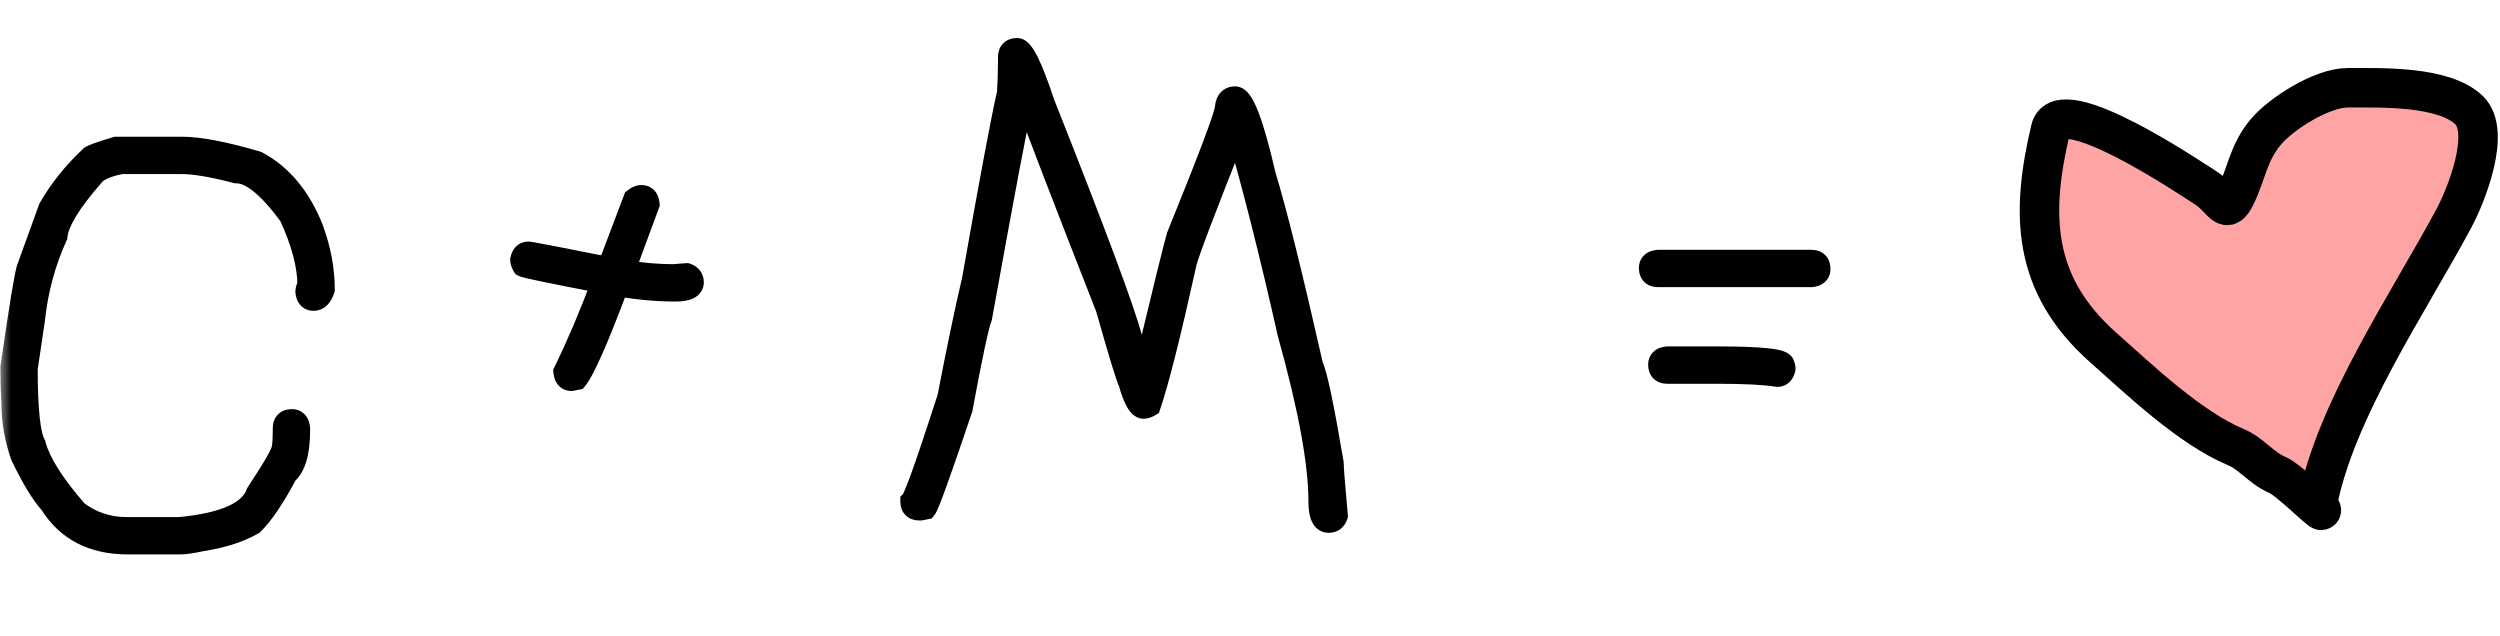 <?xml version="1.0" encoding="UTF-8"?> <svg xmlns="http://www.w3.org/2000/svg" width="114" height="29" viewBox="0 0 114 29" fill="none"><mask id="path-1-outside-1_1613_19013" maskUnits="userSpaceOnUse" x="0" y="1" width="84" height="25" fill="black"><rect fill="white" y="1" width="84" height="25"></rect><path d="M5.297 6.734H8.297C9.086 6.734 10.227 6.953 11.719 7.391C12.836 7.984 13.68 9 14.25 10.438C14.594 11.375 14.766 12.297 14.766 13.203C14.664 13.516 14.508 13.672 14.297 13.672C14.102 13.672 13.992 13.547 13.969 13.297C13.969 13.211 14 13.117 14.062 13.016C14.062 12.109 13.781 11.047 13.219 9.828C12.258 8.516 11.445 7.859 10.781 7.859C9.695 7.578 8.867 7.438 8.297 7.438H5.531C4.844 7.57 4.406 7.773 4.219 8.047C3.18 9.234 2.633 10.141 2.578 10.766C2.031 11.969 1.688 13.25 1.547 14.609L1.219 16.812C1.219 18.695 1.344 19.852 1.594 20.281C1.797 21.078 2.438 22.094 3.516 23.328C4.18 23.828 4.93 24.078 5.766 24.078H8.203C10.242 23.883 11.414 23.352 11.719 22.484C12.5 21.305 12.891 20.617 12.891 20.422C12.922 20.242 12.938 19.992 12.938 19.672V19.531C12.938 19.281 13.062 19.156 13.312 19.156C13.508 19.156 13.617 19.281 13.641 19.531V19.625C13.641 20.617 13.453 21.273 13.078 21.594C12.5 22.68 11.984 23.445 11.531 23.891C10.922 24.242 10.141 24.492 9.188 24.641C8.75 24.734 8.438 24.781 8.25 24.781H5.812C4.227 24.781 3.055 24.172 2.297 22.953C1.922 22.547 1.484 21.828 0.984 20.797C0.703 20 0.562 19.188 0.562 18.359C0.531 17.828 0.516 17.297 0.516 16.766C0.922 13.961 1.172 12.445 1.266 12.219L2.25 9.5C2.734 8.656 3.359 7.875 4.125 7.156C4.18 7.094 4.57 6.953 5.297 6.734ZM29.25 8.938C29.445 8.938 29.555 9.062 29.578 9.312L28.453 12.359H28.5C29.281 12.484 30.016 12.547 30.703 12.547C31.094 12.516 31.297 12.5 31.312 12.5C31.5 12.562 31.594 12.688 31.594 12.875C31.594 13.125 31.328 13.25 30.797 13.25C29.984 13.25 29.109 13.172 28.172 13.016C27.258 15.453 26.633 16.875 26.297 17.281L26.062 17.328C25.867 17.328 25.758 17.203 25.734 16.953C26.32 15.758 26.898 14.398 27.469 12.875C25.18 12.438 23.977 12.188 23.859 12.125C23.797 12.023 23.766 11.93 23.766 11.844C23.812 11.625 23.922 11.516 24.094 11.516C24.18 11.516 25.398 11.75 27.75 12.219V12.172L28.922 9.078C29.039 8.984 29.148 8.938 29.25 8.938ZM46.383 2.234C46.648 2.234 47.055 3.062 47.602 4.719C49.922 10.57 51.25 14.133 51.586 15.406C51.883 16.438 52.07 16.984 52.148 17.047C53.086 13.148 53.602 11.055 53.695 10.766C55.164 7.148 55.898 5.195 55.898 4.906C55.93 4.594 56.07 4.438 56.32 4.438C56.68 4.438 57.133 5.625 57.68 8C58.18 9.633 58.898 12.523 59.836 16.672C60.023 17.047 60.336 18.531 60.773 21.125C60.773 21.328 60.836 22.125 60.961 23.516C60.898 23.703 60.773 23.797 60.586 23.797C60.305 23.797 60.164 23.484 60.164 22.859C60.164 21.125 59.695 18.578 58.758 15.219C57.945 11.609 57.164 8.516 56.414 5.938H56.367C54.93 9.555 54.164 11.57 54.07 11.984C53.352 15.234 52.805 17.406 52.43 18.5C52.328 18.562 52.234 18.594 52.148 18.594C51.93 18.594 51.711 18.203 51.492 17.422C51.398 17.266 51.055 16.141 50.461 14.047C48.461 8.945 47.211 5.695 46.711 4.297H46.664C46.383 5.539 45.742 8.93 44.742 14.469C44.594 14.844 44.297 16.234 43.852 18.641C42.883 21.516 42.336 23.031 42.211 23.188L41.977 23.234H41.93C41.68 23.234 41.555 23.109 41.555 22.859C41.711 22.703 42.273 21.125 43.242 18.125C43.648 16.008 44.023 14.211 44.367 12.734C45.18 8.141 45.711 5.312 45.961 4.25C45.992 3.766 46.008 3.266 46.008 2.75V2.609C46.008 2.359 46.133 2.234 46.383 2.234ZM75.609 11.891H82.594C82.844 11.891 82.969 12.016 82.969 12.266C82.969 12.461 82.844 12.57 82.594 12.594H75.609C75.359 12.594 75.234 12.469 75.234 12.219C75.234 12.023 75.359 11.914 75.609 11.891ZM76.031 16.297H78.328C80.328 16.297 81.328 16.406 81.328 16.625C81.359 16.68 81.375 16.742 81.375 16.812C81.328 17.031 81.219 17.141 81.047 17.141C80.477 17.047 79.57 17 78.328 17H76.031C75.781 17 75.656 16.875 75.656 16.625C75.656 16.43 75.781 16.32 76.031 16.297Z"></path></mask><path d="M5.297 6.734H8.297C9.086 6.734 10.227 6.953 11.719 7.391C12.836 7.984 13.68 9 14.25 10.438C14.594 11.375 14.766 12.297 14.766 13.203C14.664 13.516 14.508 13.672 14.297 13.672C14.102 13.672 13.992 13.547 13.969 13.297C13.969 13.211 14 13.117 14.062 13.016C14.062 12.109 13.781 11.047 13.219 9.828C12.258 8.516 11.445 7.859 10.781 7.859C9.695 7.578 8.867 7.438 8.297 7.438H5.531C4.844 7.57 4.406 7.773 4.219 8.047C3.18 9.234 2.633 10.141 2.578 10.766C2.031 11.969 1.688 13.25 1.547 14.609L1.219 16.812C1.219 18.695 1.344 19.852 1.594 20.281C1.797 21.078 2.438 22.094 3.516 23.328C4.18 23.828 4.93 24.078 5.766 24.078H8.203C10.242 23.883 11.414 23.352 11.719 22.484C12.5 21.305 12.891 20.617 12.891 20.422C12.922 20.242 12.938 19.992 12.938 19.672V19.531C12.938 19.281 13.062 19.156 13.312 19.156C13.508 19.156 13.617 19.281 13.641 19.531V19.625C13.641 20.617 13.453 21.273 13.078 21.594C12.5 22.68 11.984 23.445 11.531 23.891C10.922 24.242 10.141 24.492 9.188 24.641C8.75 24.734 8.438 24.781 8.25 24.781H5.812C4.227 24.781 3.055 24.172 2.297 22.953C1.922 22.547 1.484 21.828 0.984 20.797C0.703 20 0.562 19.188 0.562 18.359C0.531 17.828 0.516 17.297 0.516 16.766C0.922 13.961 1.172 12.445 1.266 12.219L2.25 9.5C2.734 8.656 3.359 7.875 4.125 7.156C4.18 7.094 4.57 6.953 5.297 6.734ZM29.25 8.938C29.445 8.938 29.555 9.062 29.578 9.312L28.453 12.359H28.5C29.281 12.484 30.016 12.547 30.703 12.547C31.094 12.516 31.297 12.5 31.312 12.5C31.5 12.562 31.594 12.688 31.594 12.875C31.594 13.125 31.328 13.25 30.797 13.25C29.984 13.25 29.109 13.172 28.172 13.016C27.258 15.453 26.633 16.875 26.297 17.281L26.062 17.328C25.867 17.328 25.758 17.203 25.734 16.953C26.32 15.758 26.898 14.398 27.469 12.875C25.18 12.438 23.977 12.188 23.859 12.125C23.797 12.023 23.766 11.93 23.766 11.844C23.812 11.625 23.922 11.516 24.094 11.516C24.18 11.516 25.398 11.75 27.75 12.219V12.172L28.922 9.078C29.039 8.984 29.148 8.938 29.25 8.938ZM46.383 2.234C46.648 2.234 47.055 3.062 47.602 4.719C49.922 10.57 51.25 14.133 51.586 15.406C51.883 16.438 52.07 16.984 52.148 17.047C53.086 13.148 53.602 11.055 53.695 10.766C55.164 7.148 55.898 5.195 55.898 4.906C55.93 4.594 56.07 4.438 56.32 4.438C56.68 4.438 57.133 5.625 57.68 8C58.18 9.633 58.898 12.523 59.836 16.672C60.023 17.047 60.336 18.531 60.773 21.125C60.773 21.328 60.836 22.125 60.961 23.516C60.898 23.703 60.773 23.797 60.586 23.797C60.305 23.797 60.164 23.484 60.164 22.859C60.164 21.125 59.695 18.578 58.758 15.219C57.945 11.609 57.164 8.516 56.414 5.938H56.367C54.93 9.555 54.164 11.57 54.07 11.984C53.352 15.234 52.805 17.406 52.43 18.5C52.328 18.562 52.234 18.594 52.148 18.594C51.93 18.594 51.711 18.203 51.492 17.422C51.398 17.266 51.055 16.141 50.461 14.047C48.461 8.945 47.211 5.695 46.711 4.297H46.664C46.383 5.539 45.742 8.93 44.742 14.469C44.594 14.844 44.297 16.234 43.852 18.641C42.883 21.516 42.336 23.031 42.211 23.188L41.977 23.234H41.93C41.68 23.234 41.555 23.109 41.555 22.859C41.711 22.703 42.273 21.125 43.242 18.125C43.648 16.008 44.023 14.211 44.367 12.734C45.18 8.141 45.711 5.312 45.961 4.25C45.992 3.766 46.008 3.266 46.008 2.75V2.609C46.008 2.359 46.133 2.234 46.383 2.234ZM75.609 11.891H82.594C82.844 11.891 82.969 12.016 82.969 12.266C82.969 12.461 82.844 12.57 82.594 12.594H75.609C75.359 12.594 75.234 12.469 75.234 12.219C75.234 12.023 75.359 11.914 75.609 11.891ZM76.031 16.297H78.328C80.328 16.297 81.328 16.406 81.328 16.625C81.359 16.68 81.375 16.742 81.375 16.812C81.328 17.031 81.219 17.141 81.047 17.141C80.477 17.047 79.57 17 78.328 17H76.031C75.781 17 75.656 16.875 75.656 16.625C75.656 16.43 75.781 16.32 76.031 16.297Z" fill="black"></path><path d="M5.297 6.734V6.234H5.223L5.153 6.256L5.297 6.734ZM11.719 7.391L11.953 6.949L11.908 6.925L11.859 6.911L11.719 7.391ZM14.25 10.438L14.72 10.265L14.715 10.253L14.25 10.438ZM14.766 13.203L15.241 13.358L15.266 13.282V13.203H14.766ZM13.969 13.297H13.469V13.32L13.471 13.344L13.969 13.297ZM14.062 13.016L14.488 13.278L14.562 13.157V13.016H14.062ZM13.219 9.828L13.673 9.619L13.652 9.573L13.622 9.533L13.219 9.828ZM10.781 7.859L10.656 8.343L10.718 8.359H10.781V7.859ZM5.531 7.438V6.938H5.483L5.436 6.947L5.531 7.438ZM4.219 8.047L4.595 8.376L4.614 8.354L4.631 8.33L4.219 8.047ZM2.578 10.766L3.033 10.973L3.069 10.895L3.076 10.809L2.578 10.766ZM1.547 14.609L2.041 14.683L2.043 14.672L2.044 14.661L1.547 14.609ZM1.219 16.812L0.724 16.739L0.719 16.776V16.812H1.219ZM1.594 20.281L2.078 20.158L2.061 20.09L2.026 20.03L1.594 20.281ZM3.516 23.328L3.139 23.657L3.173 23.696L3.215 23.728L3.516 23.328ZM8.203 24.078V24.578H8.227L8.251 24.576L8.203 24.078ZM11.719 22.484L11.302 22.208L11.268 22.26L11.247 22.319L11.719 22.484ZM12.891 20.422L12.398 20.336L12.391 20.379V20.422H12.891ZM13.641 19.531H14.141V19.508L14.138 19.485L13.641 19.531ZM13.078 21.594L12.753 21.214L12.681 21.275L12.637 21.359L13.078 21.594ZM11.531 23.891L11.781 24.324L11.836 24.292L11.882 24.247L11.531 23.891ZM9.188 24.641L9.111 24.147L9.097 24.149L9.083 24.152L9.188 24.641ZM2.297 22.953L2.721 22.689L2.696 22.649L2.664 22.614L2.297 22.953ZM0.984 20.797L0.513 20.963L0.522 20.99L0.534 21.015L0.984 20.797ZM0.562 18.359H1.062V18.345L1.062 18.33L0.562 18.359ZM0.516 16.766L0.021 16.694L0.016 16.73V16.766H0.516ZM1.266 12.219L1.728 12.41L1.732 12.399L1.736 12.389L1.266 12.219ZM2.25 9.5L1.816 9.251L1.795 9.289L1.78 9.33L2.25 9.5ZM4.125 7.156L4.467 7.521L4.485 7.504L4.501 7.486L4.125 7.156ZM5.297 7.234H8.297V6.234H5.297V7.234ZM8.297 7.234C9.012 7.234 10.096 7.436 11.578 7.87L11.859 6.911C10.357 6.47 9.16 6.234 8.297 6.234V7.234ZM11.484 7.832C12.475 8.359 13.249 9.269 13.785 10.622L14.715 10.253C14.111 8.731 13.197 7.61 11.953 6.949L11.484 7.832ZM13.781 10.61C14.106 11.498 14.266 12.361 14.266 13.203H15.266C15.266 12.232 15.081 11.252 14.719 10.265L13.781 10.61ZM14.29 13.049C14.272 13.103 14.255 13.142 14.241 13.167C14.227 13.193 14.218 13.202 14.219 13.201C14.22 13.2 14.23 13.191 14.249 13.182C14.269 13.174 14.286 13.172 14.297 13.172V14.172C14.542 14.172 14.759 14.075 14.926 13.908C15.08 13.754 15.177 13.555 15.241 13.358L14.29 13.049ZM14.297 13.172C14.301 13.172 14.324 13.173 14.356 13.186C14.39 13.2 14.421 13.222 14.445 13.249C14.486 13.297 14.473 13.321 14.467 13.25L13.471 13.344C13.488 13.523 13.541 13.735 13.692 13.907C13.859 14.098 14.083 14.172 14.297 14.172V13.172ZM14.469 13.297C14.469 13.315 14.465 13.324 14.466 13.32C14.468 13.316 14.473 13.302 14.488 13.278L13.637 12.754C13.544 12.905 13.469 13.089 13.469 13.297H14.469ZM14.562 13.016C14.562 12.011 14.252 10.874 13.673 9.619L12.765 10.038C13.31 11.22 13.562 12.208 13.562 13.016H14.562ZM13.622 9.533C13.129 8.859 12.656 8.329 12.203 7.963C11.756 7.601 11.277 7.359 10.781 7.359V8.359C10.95 8.359 11.209 8.446 11.575 8.741C11.934 9.031 12.348 9.485 12.815 10.123L13.622 9.533ZM10.907 7.375C9.811 7.092 8.933 6.938 8.297 6.938V7.938C8.802 7.938 9.58 8.065 10.656 8.343L10.907 7.375ZM8.297 6.938H5.531V7.938H8.297V6.938ZM5.436 6.947C5.069 7.018 4.745 7.111 4.477 7.236C4.212 7.359 3.969 7.527 3.806 7.764L4.631 8.33C4.656 8.293 4.726 8.223 4.898 8.143C5.067 8.064 5.306 7.99 5.626 7.928L5.436 6.947ZM3.842 7.718C3.312 8.324 2.895 8.872 2.601 9.359C2.312 9.838 2.117 10.298 2.08 10.722L3.076 10.809C3.094 10.608 3.2 10.302 3.457 9.876C3.71 9.456 4.086 8.957 4.595 8.376L3.842 7.718ZM2.123 10.559C1.553 11.813 1.196 13.147 1.05 14.558L2.044 14.661C2.179 13.353 2.51 12.125 3.033 10.973L2.123 10.559ZM1.052 14.536L0.724 16.739L1.713 16.886L2.041 14.683L1.052 14.536ZM0.719 16.812C0.719 17.762 0.75 18.542 0.815 19.145C0.878 19.724 0.978 20.217 1.162 20.533L2.026 20.03C1.96 19.916 1.872 19.616 1.81 19.038C1.75 18.485 1.719 17.745 1.719 16.812H0.719ZM1.109 20.405C1.343 21.321 2.051 22.411 3.139 23.657L3.892 22.999C2.824 21.776 2.251 20.835 2.078 20.158L1.109 20.405ZM3.215 23.728C3.966 24.293 4.822 24.578 5.766 24.578V23.578C5.038 23.578 4.393 23.363 3.816 22.929L3.215 23.728ZM5.766 24.578H8.203V23.578H5.766V24.578ZM8.251 24.576C9.297 24.476 10.161 24.286 10.818 23.989C11.477 23.69 11.977 23.257 12.191 22.65L11.247 22.319C11.155 22.579 10.917 22.846 10.405 23.078C9.89 23.311 9.149 23.485 8.155 23.58L8.251 24.576ZM12.136 22.76C12.528 22.167 12.829 21.689 13.032 21.331C13.134 21.152 13.216 20.995 13.275 20.863C13.322 20.756 13.391 20.588 13.391 20.422H12.391C12.391 20.353 12.411 20.344 12.36 20.458C12.321 20.547 12.257 20.672 12.163 20.837C11.976 21.166 11.69 21.622 11.302 22.208L12.136 22.76ZM13.383 20.508C13.422 20.286 13.438 20.003 13.438 19.672H12.438C12.438 19.982 12.422 20.198 12.398 20.336L13.383 20.508ZM13.438 19.672V19.531H12.438V19.672H13.438ZM13.438 19.531C13.438 19.483 13.449 19.539 13.385 19.604C13.32 19.668 13.265 19.656 13.312 19.656V18.656C13.11 18.656 12.867 18.707 12.678 18.896C12.488 19.086 12.438 19.329 12.438 19.531H13.438ZM13.312 19.656C13.308 19.656 13.285 19.655 13.253 19.642C13.219 19.628 13.188 19.606 13.165 19.579C13.123 19.532 13.136 19.507 13.143 19.578L14.138 19.485C14.122 19.305 14.068 19.093 13.917 18.921C13.751 18.73 13.526 18.656 13.312 18.656V19.656ZM13.141 19.531V19.625H14.141V19.531H13.141ZM13.141 19.625C13.141 20.602 12.946 21.049 12.753 21.214L13.403 21.974C13.96 21.498 14.141 20.632 14.141 19.625H13.141ZM12.637 21.359C12.065 22.434 11.578 23.144 11.181 23.534L11.882 24.247C12.391 23.747 12.935 22.926 13.52 21.829L12.637 21.359ZM11.281 23.457C10.741 23.769 10.024 24.004 9.111 24.147L9.264 25.135C10.257 24.98 11.102 24.715 11.781 24.324L11.281 23.457ZM9.083 24.152C8.645 24.245 8.379 24.281 8.25 24.281V25.281C8.496 25.281 8.855 25.223 9.292 25.13L9.083 24.152ZM8.25 24.281H5.812V25.281H8.25V24.281ZM5.812 24.281C4.378 24.281 3.377 23.744 2.721 22.689L1.872 23.217C2.732 24.6 4.075 25.281 5.812 25.281V24.281ZM2.664 22.614C2.342 22.265 1.931 21.603 1.434 20.579L0.534 21.015C1.038 22.054 1.502 22.829 1.929 23.292L2.664 22.614ZM1.456 20.631C1.193 19.886 1.062 19.13 1.062 18.359H0.062C0.062 19.245 0.213 20.114 0.513 20.963L1.456 20.631ZM1.062 18.33C1.031 17.808 1.016 17.287 1.016 16.766H0.016C0.016 17.307 0.032 17.848 0.063 18.389L1.062 18.33ZM1.01 16.837C1.213 15.436 1.377 14.36 1.501 13.607C1.563 13.23 1.615 12.937 1.657 12.727C1.677 12.622 1.695 12.541 1.709 12.482C1.725 12.414 1.732 12.399 1.728 12.41L0.804 12.028C0.757 12.14 0.715 12.331 0.675 12.534C0.631 12.759 0.577 13.063 0.514 13.444C0.389 14.207 0.224 15.291 0.021 16.694L1.01 16.837ZM1.736 12.389L2.72 9.67L1.78 9.33L0.795 12.049L1.736 12.389ZM2.684 9.749C3.142 8.951 3.735 8.208 4.467 7.521L3.783 6.792C2.984 7.542 2.327 8.361 1.816 9.251L2.684 9.749ZM4.501 7.486C4.474 7.517 4.449 7.536 4.439 7.544C4.426 7.553 4.418 7.558 4.416 7.559C4.412 7.562 4.417 7.558 4.437 7.55C4.474 7.533 4.536 7.508 4.628 7.474C4.811 7.409 5.081 7.322 5.441 7.213L5.153 6.256C4.787 6.366 4.497 6.459 4.29 6.533C4.187 6.571 4.095 6.606 4.021 6.64C3.985 6.657 3.945 6.676 3.907 6.699C3.878 6.716 3.81 6.757 3.749 6.827L4.501 7.486ZM29.578 9.312L30.047 9.486L30.087 9.379L30.076 9.266L29.578 9.312ZM28.453 12.359L27.984 12.186L27.735 12.859H28.453V12.359ZM28.5 12.359L28.579 11.866L28.54 11.859H28.5V12.359ZM30.703 12.547V13.047H30.723L30.743 13.045L30.703 12.547ZM31.312 12.5L31.471 12.026L31.394 12H31.312V12.5ZM28.172 13.016L28.254 12.522L27.848 12.455L27.704 12.84L28.172 13.016ZM26.297 17.281L26.395 17.771L26.569 17.737L26.682 17.6L26.297 17.281ZM26.062 17.328V17.828H26.112L26.161 17.818L26.062 17.328ZM25.734 16.953L25.285 16.733L25.223 16.86L25.237 17L25.734 16.953ZM27.469 12.875L27.937 13.05L28.145 12.495L27.563 12.384L27.469 12.875ZM23.859 12.125L23.433 12.387L23.505 12.502L23.624 12.566L23.859 12.125ZM23.766 11.844L23.277 11.739L23.266 11.791V11.844H23.766ZM27.75 12.219L27.652 12.709L28.25 12.828V12.219H27.75ZM27.75 12.172L27.282 11.995L27.25 12.08V12.172H27.75ZM28.922 9.078L28.61 8.688L28.503 8.773L28.454 8.901L28.922 9.078ZM29.25 9.438C29.246 9.438 29.223 9.437 29.191 9.424C29.156 9.409 29.125 9.387 29.102 9.361C29.061 9.313 29.074 9.288 29.08 9.359L30.076 9.266C30.059 9.087 30.006 8.875 29.855 8.702C29.688 8.512 29.464 8.438 29.25 8.438V9.438ZM29.109 9.139L27.984 12.186L28.922 12.533L30.047 9.486L29.109 9.139ZM28.453 12.859H28.5V11.859H28.453V12.859ZM28.421 12.853C29.225 12.982 29.986 13.047 30.703 13.047V12.047C30.046 12.047 29.338 11.987 28.579 11.866L28.421 12.853ZM30.743 13.045C30.938 13.03 31.086 13.018 31.187 13.01C31.237 13.006 31.275 13.004 31.301 13.002C31.314 13.001 31.323 13 31.329 13C31.343 12.999 31.33 13 31.312 13V12C31.279 12 31.193 12.007 31.11 12.013C31.008 12.021 30.859 12.033 30.663 12.049L30.743 13.045ZM31.154 12.974C31.177 12.982 31.152 12.979 31.123 12.941C31.11 12.923 31.102 12.905 31.097 12.89C31.093 12.876 31.094 12.87 31.094 12.875H32.094C32.094 12.695 32.047 12.506 31.923 12.341C31.801 12.178 31.635 12.081 31.471 12.026L31.154 12.974ZM31.094 12.875C31.094 12.844 31.104 12.795 31.136 12.75C31.165 12.71 31.191 12.699 31.182 12.704C31.171 12.709 31.137 12.722 31.068 12.733C31.001 12.743 30.911 12.75 30.797 12.75V13.75C31.086 13.75 31.374 13.719 31.607 13.609C31.731 13.551 31.857 13.462 31.952 13.328C32.05 13.189 32.094 13.031 32.094 12.875H31.094ZM30.797 12.75C30.016 12.75 29.169 12.675 28.254 12.522L28.09 13.509C29.05 13.669 29.953 13.75 30.797 13.75V12.75ZM27.704 12.84C27.248 14.055 26.867 15.01 26.56 15.709C26.243 16.43 26.028 16.822 25.912 16.963L26.682 17.6C26.902 17.334 27.167 16.812 27.475 16.111C27.793 15.388 28.182 14.414 28.64 13.191L27.704 12.84ZM26.199 16.791L25.964 16.838L26.161 17.818L26.395 17.771L26.199 16.791ZM26.062 16.828C26.067 16.828 26.09 16.829 26.122 16.842C26.156 16.856 26.187 16.879 26.21 16.905C26.252 16.953 26.239 16.977 26.232 16.907L25.237 17C25.253 17.179 25.307 17.391 25.458 17.564C25.624 17.754 25.849 17.828 26.062 17.828V16.828ZM26.183 17.173C26.778 15.96 27.362 14.586 27.937 13.05L27 12.7C26.435 14.211 25.863 15.555 25.285 16.733L26.183 17.173ZM27.563 12.384C26.419 12.165 25.549 11.994 24.951 11.87C24.652 11.808 24.424 11.758 24.266 11.72C24.186 11.702 24.128 11.687 24.09 11.676C24.032 11.66 24.053 11.662 24.095 11.684L23.624 12.566C23.695 12.604 23.78 12.627 23.819 12.639C23.877 12.655 23.95 12.673 24.036 12.694C24.207 12.734 24.446 12.786 24.748 12.849C25.353 12.975 26.23 13.147 27.375 13.366L27.563 12.384ZM24.285 11.863C24.27 11.838 24.265 11.824 24.263 11.82C24.262 11.817 24.266 11.826 24.266 11.844H23.266C23.266 12.051 23.341 12.236 23.433 12.387L24.285 11.863ZM24.255 11.948C24.266 11.893 24.274 11.914 24.236 11.951C24.216 11.972 24.189 11.99 24.158 12.002C24.128 12.014 24.104 12.016 24.094 12.016V11.016C23.891 11.016 23.689 11.085 23.529 11.244C23.382 11.391 23.312 11.575 23.277 11.739L24.255 11.948ZM24.094 12.016C24.056 12.016 24.038 12.01 24.101 12.02C24.142 12.027 24.202 12.037 24.282 12.052C24.442 12.08 24.674 12.124 24.978 12.182C25.585 12.299 26.477 12.475 27.652 12.709L27.848 11.728C26.672 11.494 25.778 11.318 25.167 11.2C24.861 11.142 24.625 11.097 24.459 11.067C24.376 11.053 24.309 11.041 24.258 11.033C24.228 11.028 24.153 11.016 24.094 11.016V12.016ZM28.25 12.219V12.172H27.25V12.219H28.25ZM28.218 12.349L29.39 9.255L28.454 8.901L27.282 11.995L28.218 12.349ZM29.234 9.469C29.266 9.443 29.285 9.434 29.289 9.432C29.292 9.431 29.277 9.438 29.25 9.438V8.438C28.992 8.438 28.775 8.556 28.61 8.688L29.234 9.469ZM47.602 4.719L47.127 4.876L47.131 4.889L47.137 4.903L47.602 4.719ZM51.586 15.406L51.102 15.534L51.105 15.545L51.586 15.406ZM52.148 17.047L51.836 17.437L52.451 17.929L52.635 17.164L52.148 17.047ZM53.695 10.766L53.232 10.578L53.225 10.594L53.22 10.611L53.695 10.766ZM55.898 4.906L55.401 4.856L55.398 4.881V4.906H55.898ZM57.68 8L57.192 8.112L57.196 8.129L57.202 8.146L57.68 8ZM59.836 16.672L59.348 16.782L59.362 16.841L59.389 16.895L59.836 16.672ZM60.773 21.125H61.273V21.083L61.267 21.042L60.773 21.125ZM60.961 23.516L61.435 23.674L61.468 23.575L61.459 23.471L60.961 23.516ZM58.758 15.219L58.27 15.329L58.273 15.341L58.276 15.353L58.758 15.219ZM56.414 5.938L56.894 5.798L56.789 5.438H56.414V5.938ZM56.367 5.938V5.438H56.028L55.903 5.753L56.367 5.938ZM54.07 11.984L53.583 11.874L53.582 11.876L54.07 11.984ZM52.43 18.5L52.692 18.926L52.844 18.832L52.903 18.662L52.43 18.5ZM51.492 17.422L51.974 17.287L51.956 17.222L51.921 17.165L51.492 17.422ZM50.461 14.047L50.942 13.911L50.935 13.887L50.926 13.864L50.461 14.047ZM46.711 4.297L47.182 4.129L47.063 3.797H46.711V4.297ZM46.664 4.297V3.797H46.265L46.176 4.186L46.664 4.297ZM44.742 14.469L45.207 14.653L45.225 14.607L45.234 14.558L44.742 14.469ZM43.852 18.641L44.325 18.8L44.337 18.767L44.343 18.732L43.852 18.641ZM42.211 23.188L42.309 23.678L42.488 23.642L42.601 23.5L42.211 23.188ZM41.977 23.234V23.734H42.026L42.075 23.725L41.977 23.234ZM41.555 22.859L41.201 22.506L41.055 22.652V22.859H41.555ZM43.242 18.125L43.718 18.279L43.727 18.249L43.733 18.219L43.242 18.125ZM44.367 12.734L44.854 12.848L44.857 12.835L44.859 12.822L44.367 12.734ZM45.961 4.25L46.448 4.365L46.457 4.324L46.46 4.282L45.961 4.25ZM46.383 2.734C46.202 2.734 46.146 2.613 46.22 2.705C46.269 2.765 46.343 2.882 46.438 3.076C46.626 3.458 46.855 4.054 47.127 4.876L48.076 4.562C47.801 3.728 47.554 3.081 47.336 2.635C47.228 2.415 47.115 2.221 46.997 2.075C46.903 1.96 46.697 1.734 46.383 1.734V2.734ZM47.137 4.903C49.462 10.768 50.776 14.297 51.102 15.534L52.069 15.279C51.724 13.969 50.381 10.372 48.066 4.534L47.137 4.903ZM51.105 15.545C51.255 16.063 51.378 16.467 51.476 16.752C51.525 16.894 51.57 17.015 51.611 17.109C51.631 17.156 51.654 17.205 51.681 17.25C51.698 17.28 51.748 17.367 51.836 17.437L52.461 16.656C52.502 16.689 52.526 16.72 52.533 16.73C52.538 16.737 52.542 16.743 52.544 16.746C52.546 16.749 52.547 16.751 52.548 16.752C52.548 16.752 52.546 16.749 52.542 16.741C52.539 16.734 52.534 16.723 52.528 16.709C52.502 16.651 52.467 16.559 52.422 16.428C52.333 16.166 52.214 15.781 52.066 15.268L51.105 15.545ZM52.635 17.164C53.577 13.247 54.085 11.185 54.171 10.92L53.22 10.611C53.118 10.925 52.595 13.05 51.662 16.93L52.635 17.164ZM54.159 10.954C54.893 9.144 55.446 7.747 55.816 6.764C56 6.273 56.141 5.881 56.236 5.591C56.283 5.446 56.321 5.321 56.348 5.219C56.37 5.133 56.398 5.014 56.398 4.906H55.398C55.398 4.871 55.404 4.876 55.38 4.967C55.361 5.041 55.33 5.144 55.286 5.279C55.197 5.55 55.062 5.926 54.88 6.412C54.515 7.382 53.966 8.77 53.232 10.578L54.159 10.954ZM56.396 4.956C56.401 4.909 56.408 4.884 56.412 4.873C56.415 4.864 56.414 4.873 56.399 4.889C56.383 4.907 56.361 4.922 56.339 4.931C56.319 4.939 56.31 4.938 56.32 4.938V3.938C56.083 3.938 55.839 4.017 55.656 4.22C55.487 4.408 55.422 4.644 55.401 4.856L56.396 4.956ZM56.32 4.938C56.221 4.938 56.163 4.896 56.153 4.888C56.145 4.882 56.16 4.892 56.195 4.942C56.263 5.043 56.354 5.223 56.462 5.506C56.676 6.067 56.92 6.931 57.192 8.112L58.167 7.888C57.892 6.694 57.636 5.777 57.397 5.15C57.279 4.84 57.154 4.574 57.02 4.378C56.953 4.279 56.87 4.178 56.766 4.098C56.661 4.016 56.509 3.938 56.32 3.938V4.938ZM57.202 8.146C57.696 9.759 58.411 12.633 59.348 16.782L60.324 16.562C59.386 12.414 58.664 9.506 58.158 7.854L57.202 8.146ZM59.389 16.895C59.411 16.94 59.455 17.06 59.517 17.291C59.576 17.511 59.645 17.803 59.722 18.169C59.876 18.902 60.062 19.914 60.28 21.208L61.267 21.042C61.047 19.742 60.858 18.715 60.7 17.963C60.621 17.588 60.549 17.276 60.483 17.031C60.42 16.797 60.355 16.591 60.283 16.448L59.389 16.895ZM60.273 21.125C60.273 21.357 60.339 22.185 60.463 23.56L61.459 23.471C61.333 22.065 61.273 21.299 61.273 21.125H60.273ZM60.487 23.358C60.479 23.38 60.482 23.355 60.52 23.327C60.538 23.313 60.556 23.305 60.571 23.3C60.585 23.296 60.591 23.297 60.586 23.297V24.297C60.766 24.297 60.955 24.25 61.12 24.127C61.283 24.004 61.38 23.838 61.435 23.674L60.487 23.358ZM60.586 23.297C60.615 23.297 60.659 23.307 60.699 23.337C60.733 23.362 60.736 23.381 60.725 23.357C60.699 23.299 60.664 23.15 60.664 22.859H59.664C59.664 23.194 59.699 23.514 59.814 23.768C59.873 23.901 59.964 24.037 60.104 24.14C60.249 24.248 60.417 24.297 60.586 24.297V23.297ZM60.664 22.859C60.664 21.054 60.179 18.453 59.239 15.084L58.276 15.353C59.211 18.703 59.664 21.196 59.664 22.859H60.664ZM59.246 15.109C58.432 11.493 57.648 8.389 56.894 5.798L55.934 6.077C56.68 8.643 57.459 11.726 58.27 15.329L59.246 15.109ZM56.414 5.438H56.367V6.438H56.414V5.438ZM55.903 5.753C55.184 7.562 54.632 8.973 54.247 9.985C53.871 10.975 53.639 11.624 53.583 11.874L54.558 12.095C54.595 11.931 54.793 11.365 55.182 10.34C55.564 9.335 56.113 7.93 56.832 6.122L55.903 5.753ZM53.582 11.876C52.862 15.13 52.321 17.275 51.957 18.338L52.903 18.662C53.288 17.538 53.841 15.339 54.559 12.092L53.582 11.876ZM52.168 18.074C52.143 18.089 52.129 18.095 52.125 18.096C52.122 18.097 52.13 18.094 52.148 18.094V19.094C52.356 19.094 52.541 19.019 52.692 18.926L52.168 18.074ZM52.148 18.094C52.253 18.094 52.312 18.143 52.317 18.148C52.32 18.15 52.297 18.128 52.257 18.056C52.176 17.913 52.08 17.665 51.974 17.287L51.011 17.557C51.124 17.96 51.246 18.298 51.384 18.545C51.453 18.668 51.54 18.794 51.651 18.893C51.766 18.996 51.934 19.094 52.148 19.094V18.094ZM51.921 17.165C51.931 17.181 51.908 17.138 51.848 16.962C51.796 16.809 51.728 16.594 51.642 16.315C51.472 15.757 51.239 14.956 50.942 13.911L49.98 14.183C50.277 15.231 50.513 16.04 50.686 16.607C50.772 16.89 50.845 17.117 50.902 17.285C50.951 17.428 51.007 17.585 51.063 17.679L51.921 17.165ZM50.926 13.864C48.926 8.761 47.679 5.518 47.182 4.129L46.24 4.465C46.743 5.872 47.996 9.13 49.995 14.229L50.926 13.864ZM46.711 3.797H46.664V4.797H46.711V3.797ZM46.176 4.186C45.892 5.442 45.249 8.846 44.25 14.38L45.234 14.558C46.235 9.014 46.873 5.636 47.152 4.407L46.176 4.186ZM44.277 14.285C44.185 14.519 44.065 15.005 43.919 15.689C43.769 16.39 43.583 17.345 43.36 18.55L44.343 18.732C44.566 17.53 44.75 16.586 44.897 15.897C45.048 15.19 45.151 14.794 45.207 14.653L44.277 14.285ZM43.378 18.481C42.894 19.918 42.516 21.011 42.245 21.764C42.108 22.141 42.001 22.428 41.92 22.629C41.879 22.73 41.848 22.804 41.824 22.855C41.793 22.922 41.793 22.909 41.821 22.875L42.601 23.5C42.66 23.427 42.705 23.332 42.731 23.276C42.765 23.202 42.804 23.11 42.848 23.002C42.935 22.785 43.048 22.484 43.185 22.103C43.46 21.34 43.841 20.239 44.325 18.8L43.378 18.481ZM42.113 22.697L41.879 22.744L42.075 23.725L42.309 23.678L42.113 22.697ZM41.977 22.734H41.93V23.734H41.977V22.734ZM41.93 22.734C41.882 22.734 41.938 22.723 42.002 22.787C42.066 22.851 42.055 22.907 42.055 22.859H41.055C41.055 23.061 41.105 23.305 41.295 23.494C41.484 23.683 41.728 23.734 41.93 23.734V22.734ZM41.908 23.213C41.992 23.129 42.049 23.018 42.079 22.959C42.119 22.88 42.163 22.781 42.21 22.667C42.305 22.439 42.423 22.124 42.565 21.727C42.849 20.93 43.233 19.78 43.718 18.279L42.766 17.971C42.282 19.47 41.901 20.609 41.623 21.391C41.483 21.782 41.371 22.079 41.286 22.284C41.243 22.387 41.21 22.461 41.186 22.509C41.151 22.578 41.157 22.55 41.201 22.506L41.908 23.213ZM43.733 18.219C44.139 16.106 44.512 14.316 44.854 12.848L43.88 12.621C43.535 14.106 43.158 15.91 42.751 18.031L43.733 18.219ZM44.859 12.822C45.673 8.222 46.202 5.41 46.448 4.365L45.474 4.135C45.22 5.215 44.686 8.059 43.875 12.647L44.859 12.822ZM46.46 4.282C46.492 3.786 46.508 3.276 46.508 2.75H45.508C45.508 3.256 45.492 3.745 45.462 4.218L46.46 4.282ZM46.508 2.75V2.609H45.508V2.75H46.508ZM46.508 2.609C46.508 2.561 46.52 2.617 46.455 2.682C46.391 2.746 46.335 2.734 46.383 2.734V1.734C46.181 1.734 45.937 1.785 45.748 1.975C45.559 2.164 45.508 2.407 45.508 2.609H46.508ZM75.609 11.891V11.391H75.586L75.563 11.393L75.609 11.891ZM82.594 12.594V13.094H82.617L82.64 13.092L82.594 12.594ZM76.031 16.297V15.797H76.008L75.985 15.799L76.031 16.297ZM81.328 16.625H80.828V16.758L80.894 16.873L81.328 16.625ZM81.375 16.812L81.864 16.917L81.875 16.866V16.812H81.375ZM81.047 17.141L80.966 17.634L81.006 17.641H81.047V17.141ZM75.609 12.391H82.594V11.391H75.609V12.391ZM82.594 12.391C82.642 12.391 82.586 12.402 82.521 12.338C82.457 12.274 82.469 12.218 82.469 12.266H83.469C83.469 12.064 83.418 11.82 83.229 11.631C83.039 11.441 82.796 11.391 82.594 11.391V12.391ZM82.469 12.266C82.469 12.261 82.469 12.239 82.483 12.206C82.497 12.172 82.519 12.141 82.546 12.118C82.594 12.076 82.618 12.089 82.547 12.096L82.64 13.092C82.82 13.075 83.031 13.022 83.204 12.87C83.395 12.704 83.469 12.479 83.469 12.266H82.469ZM82.594 12.094H75.609V13.094H82.594V12.094ZM75.609 12.094C75.561 12.094 75.617 12.082 75.682 12.146C75.746 12.211 75.734 12.267 75.734 12.219H74.734C74.734 12.421 74.785 12.664 74.975 12.854C75.164 13.043 75.407 13.094 75.609 13.094V12.094ZM75.734 12.219C75.734 12.223 75.734 12.246 75.72 12.278C75.706 12.312 75.684 12.343 75.657 12.367C75.61 12.408 75.585 12.395 75.656 12.388L75.563 11.393C75.384 11.41 75.172 11.463 74.999 11.614C74.808 11.78 74.734 12.005 74.734 12.219H75.734ZM76.031 16.797H78.328V15.797H76.031V16.797ZM78.328 16.797C79.324 16.797 80.052 16.824 80.524 16.876C80.764 16.902 80.91 16.932 80.985 16.956C81.025 16.97 81.011 16.971 80.977 16.945C80.942 16.918 80.828 16.813 80.828 16.625H81.828C81.828 16.382 81.683 16.226 81.585 16.151C81.489 16.078 81.382 16.034 81.296 16.006C81.121 15.949 80.892 15.91 80.632 15.882C80.104 15.824 79.332 15.797 78.328 15.797V16.797ZM80.894 16.873C80.886 16.86 80.881 16.846 80.878 16.834C80.875 16.822 80.875 16.814 80.875 16.812H81.875C81.875 16.666 81.841 16.516 81.762 16.377L80.894 16.873ZM80.886 16.708C80.874 16.763 80.867 16.742 80.904 16.705C80.925 16.685 80.952 16.666 80.983 16.654C81.013 16.642 81.036 16.641 81.047 16.641V17.641C81.249 17.641 81.452 17.571 81.611 17.412C81.758 17.265 81.829 17.081 81.864 16.917L80.886 16.708ZM81.128 16.647C80.515 16.546 79.574 16.5 78.328 16.5V17.5C79.567 17.5 80.438 17.547 80.966 17.634L81.128 16.647ZM78.328 16.5H76.031V17.5H78.328V16.5ZM76.031 16.5C75.983 16.5 76.039 16.488 76.104 16.553C76.168 16.617 76.156 16.673 76.156 16.625H75.156C75.156 16.827 75.207 17.07 75.396 17.26C75.586 17.449 75.829 17.5 76.031 17.5V16.5ZM76.156 16.625C76.156 16.629 76.156 16.652 76.142 16.684C76.128 16.719 76.106 16.75 76.079 16.773C76.031 16.814 76.007 16.801 76.078 16.795L75.985 15.799C75.805 15.816 75.594 15.869 75.421 16.02C75.23 16.187 75.156 16.411 75.156 16.625H76.156Z" fill="black" mask="url(#path-1-outside-1_1613_19013)"></path><path d="M111.92 9.913C109.885 13.73 106.476 18.698 105.667 23C106.475 24.011 104.461 21.909 103.841 21.651C103.118 21.349 102.663 20.683 101.96 20.39C99.861 19.515 97.565 17.316 95.912 15.852C92.627 12.941 92.606 9.702 93.508 5.893C93.935 4.089 99.921 8.152 100.541 8.54C101.395 9.074 101.48 9.895 101.96 8.904C102.451 7.89 102.526 6.966 103.319 6.019C104.021 5.18 105.878 4.002 107.052 4.002C108.597 4.002 111.405 3.912 112.577 5.01C113.632 6.001 112.445 8.928 111.92 9.913Z" fill="#FFA4A4" stroke="black" stroke-width="1.8" stroke-linecap="round"></path></svg> 